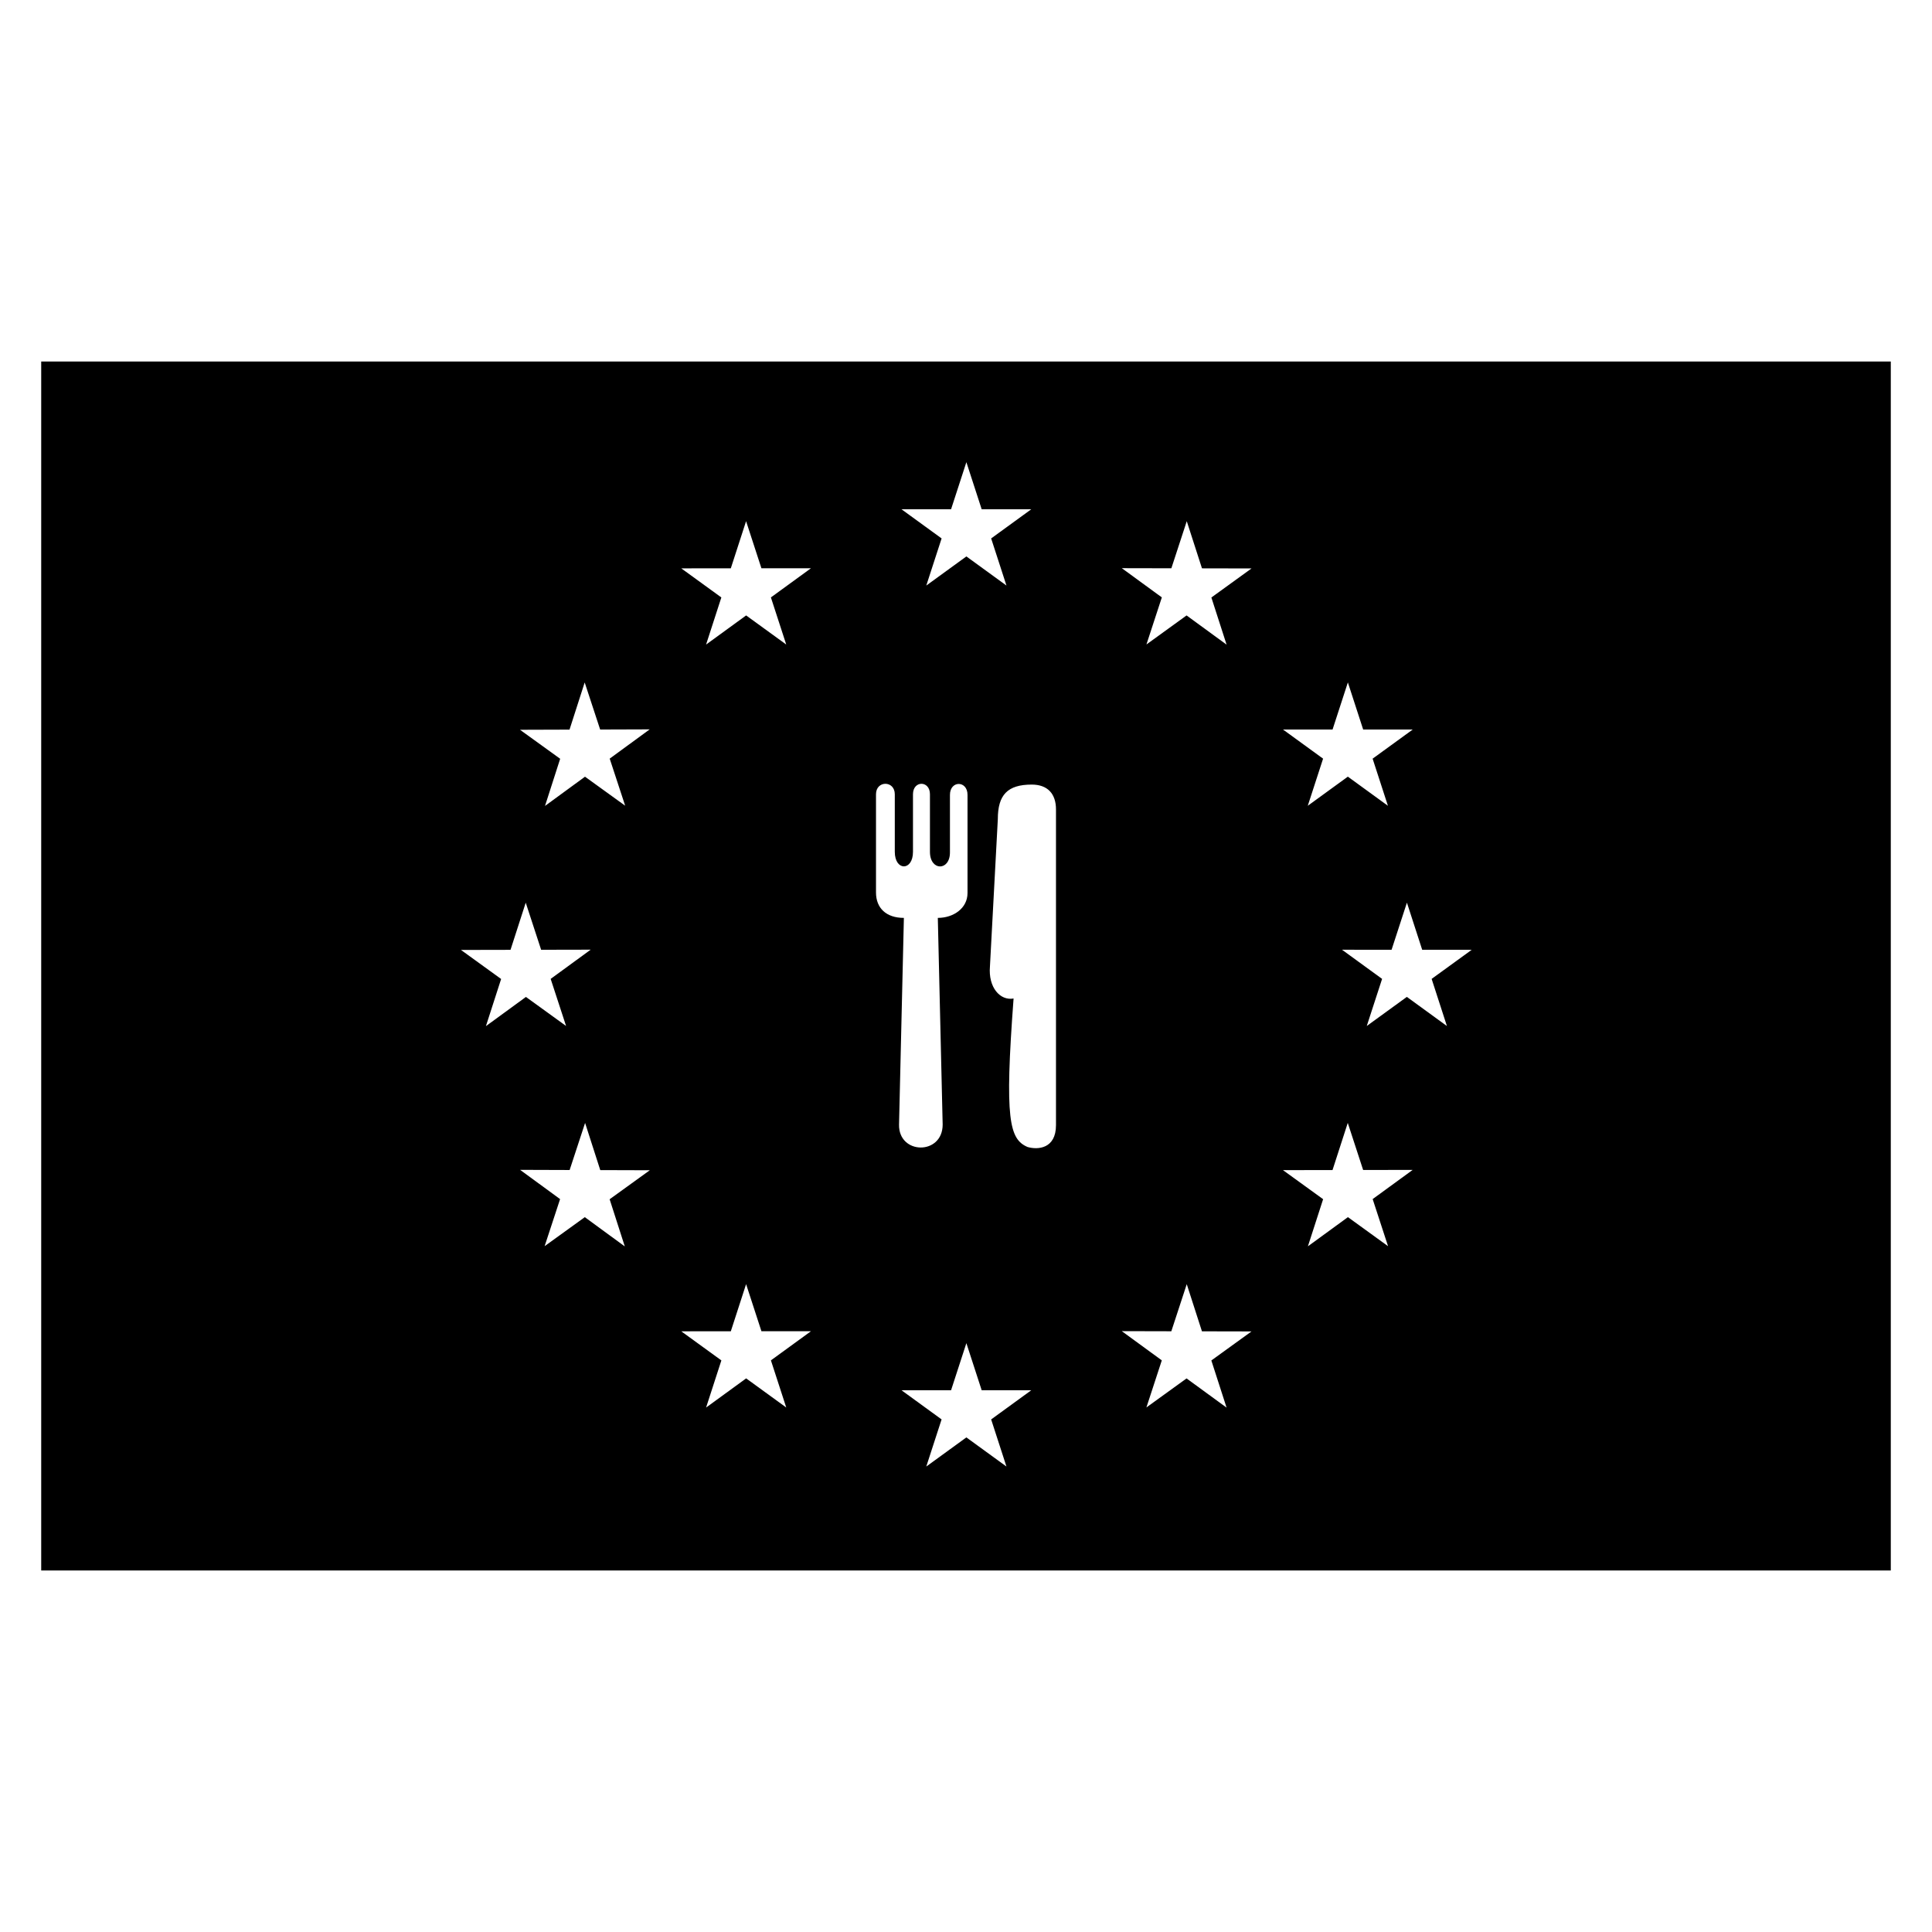 <?xml version="1.0" encoding="UTF-8"?>
<!-- Uploaded to: SVG Repo, www.svgrepo.com, Generator: SVG Repo Mixer Tools -->
<svg fill="#000000" width="800px" height="800px" version="1.1" viewBox="144 144 512 512" xmlns="http://www.w3.org/2000/svg">
 <path d="m154.92 239.81v320.38h490.16v-320.38zm342.22 97.527 4.059-12.488 4.055 12.488h13.129l-10.625 7.719 4.055 12.484-10.621-7.719-10.621 7.719 4.059-12.488-10.621-7.719zm-101.1-58.367 4.059-12.488 4.059 12.488h13.129l-10.621 7.719 4.055 12.488-10.621-7.719-10.625 7.719 4.059-12.488-10.621-7.719zm-101.11 58.387 4.019-12.5 4.098 12.477 13.129-0.043-10.598 7.754 4.098 12.473-10.645-7.684-10.598 7.75 4.019-12.5-10.645-7.684zm-28.766 58.387 13.129-0.027 4.031-12.496 4.082 12.48 13.133-0.027-10.605 7.742 4.082 12.477-10.637-7.695-10.605 7.738 4.031-12.492zm43.414 78.57-10.598-7.754-10.648 7.688 4.098-12.473-10.598-7.754 13.129 0.043 4.098-12.477 4.019 12.5 13.129 0.039-10.645 7.688zm42.785 42.688-10.625-7.715-10.617 7.727 4.051-12.492-10.629-7.711 13.133-0.008 4.047-12.492 4.066 12.484 13.129-0.008-10.617 7.723zm-4.066-214.68 4.062 12.484-10.625-7.711-10.617 7.723 4.047-12.488-10.625-7.711 13.133-0.008 4.047-12.492 4.066 12.484 13.129-0.008zm27.852 78.184v-26.02c0-3.695 4.981-3.695 4.981 0v15.254c0 5.141 4.82 5.141 4.82 0v-15.254c0-3.695 4.496-3.695 4.496 0v15.254c0 5.141 5.301 5.141 5.301 0.16v-15.254c0-3.856 4.656-3.856 4.656 0v26.02c0 4.016-3.695 6.586-7.871 6.586l1.285 54.766c0 8.191-11.723 8.031-11.562 0l1.285-54.766c-4.66 0-7.391-2.57-7.391-6.746zm34.57 152.14-10.621-7.719-10.625 7.719 4.059-12.488-10.621-7.723 13.129 0.004 4.059-12.488 4.059 12.488h13.129l-10.621 7.723zm13.129-90.465c0 6.262-4.816 6.586-7.547 5.781-4.816-2.09-6.102-7.227-3.691-39.348-3.535 0.641-6.746-2.891-6.262-8.512l2.086-39.027c0-6.422 2.57-9.152 8.992-9.152 4.176 0 6.422 2.41 6.422 6.586zm45.207 74.852-10.605-7.738-10.641 7.691 4.082-12.477-10.605-7.742 13.129 0.031 4.086-12.48 4.027 12.496 13.133 0.027-10.641 7.695zm-4.027-214.69 4.031 12.496-10.605-7.742-10.637 7.695 4.082-12.477-10.605-7.742 13.129 0.027 4.082-12.48 4.031 12.496 13.133 0.027zm46.82 171.91-10.633-7.699-10.609 7.734 4.035-12.492-10.637-7.699 13.129-0.023 4.039-12.496 4.074 12.48 13.133-0.023-10.609 7.734zm15.602-58.344-10.617-7.723-10.625 7.711 4.062-12.484-10.621-7.723 13.133 0.008 4.066-12.488 4.047 12.488 13.129 0.008-10.625 7.711z"/>
</svg>